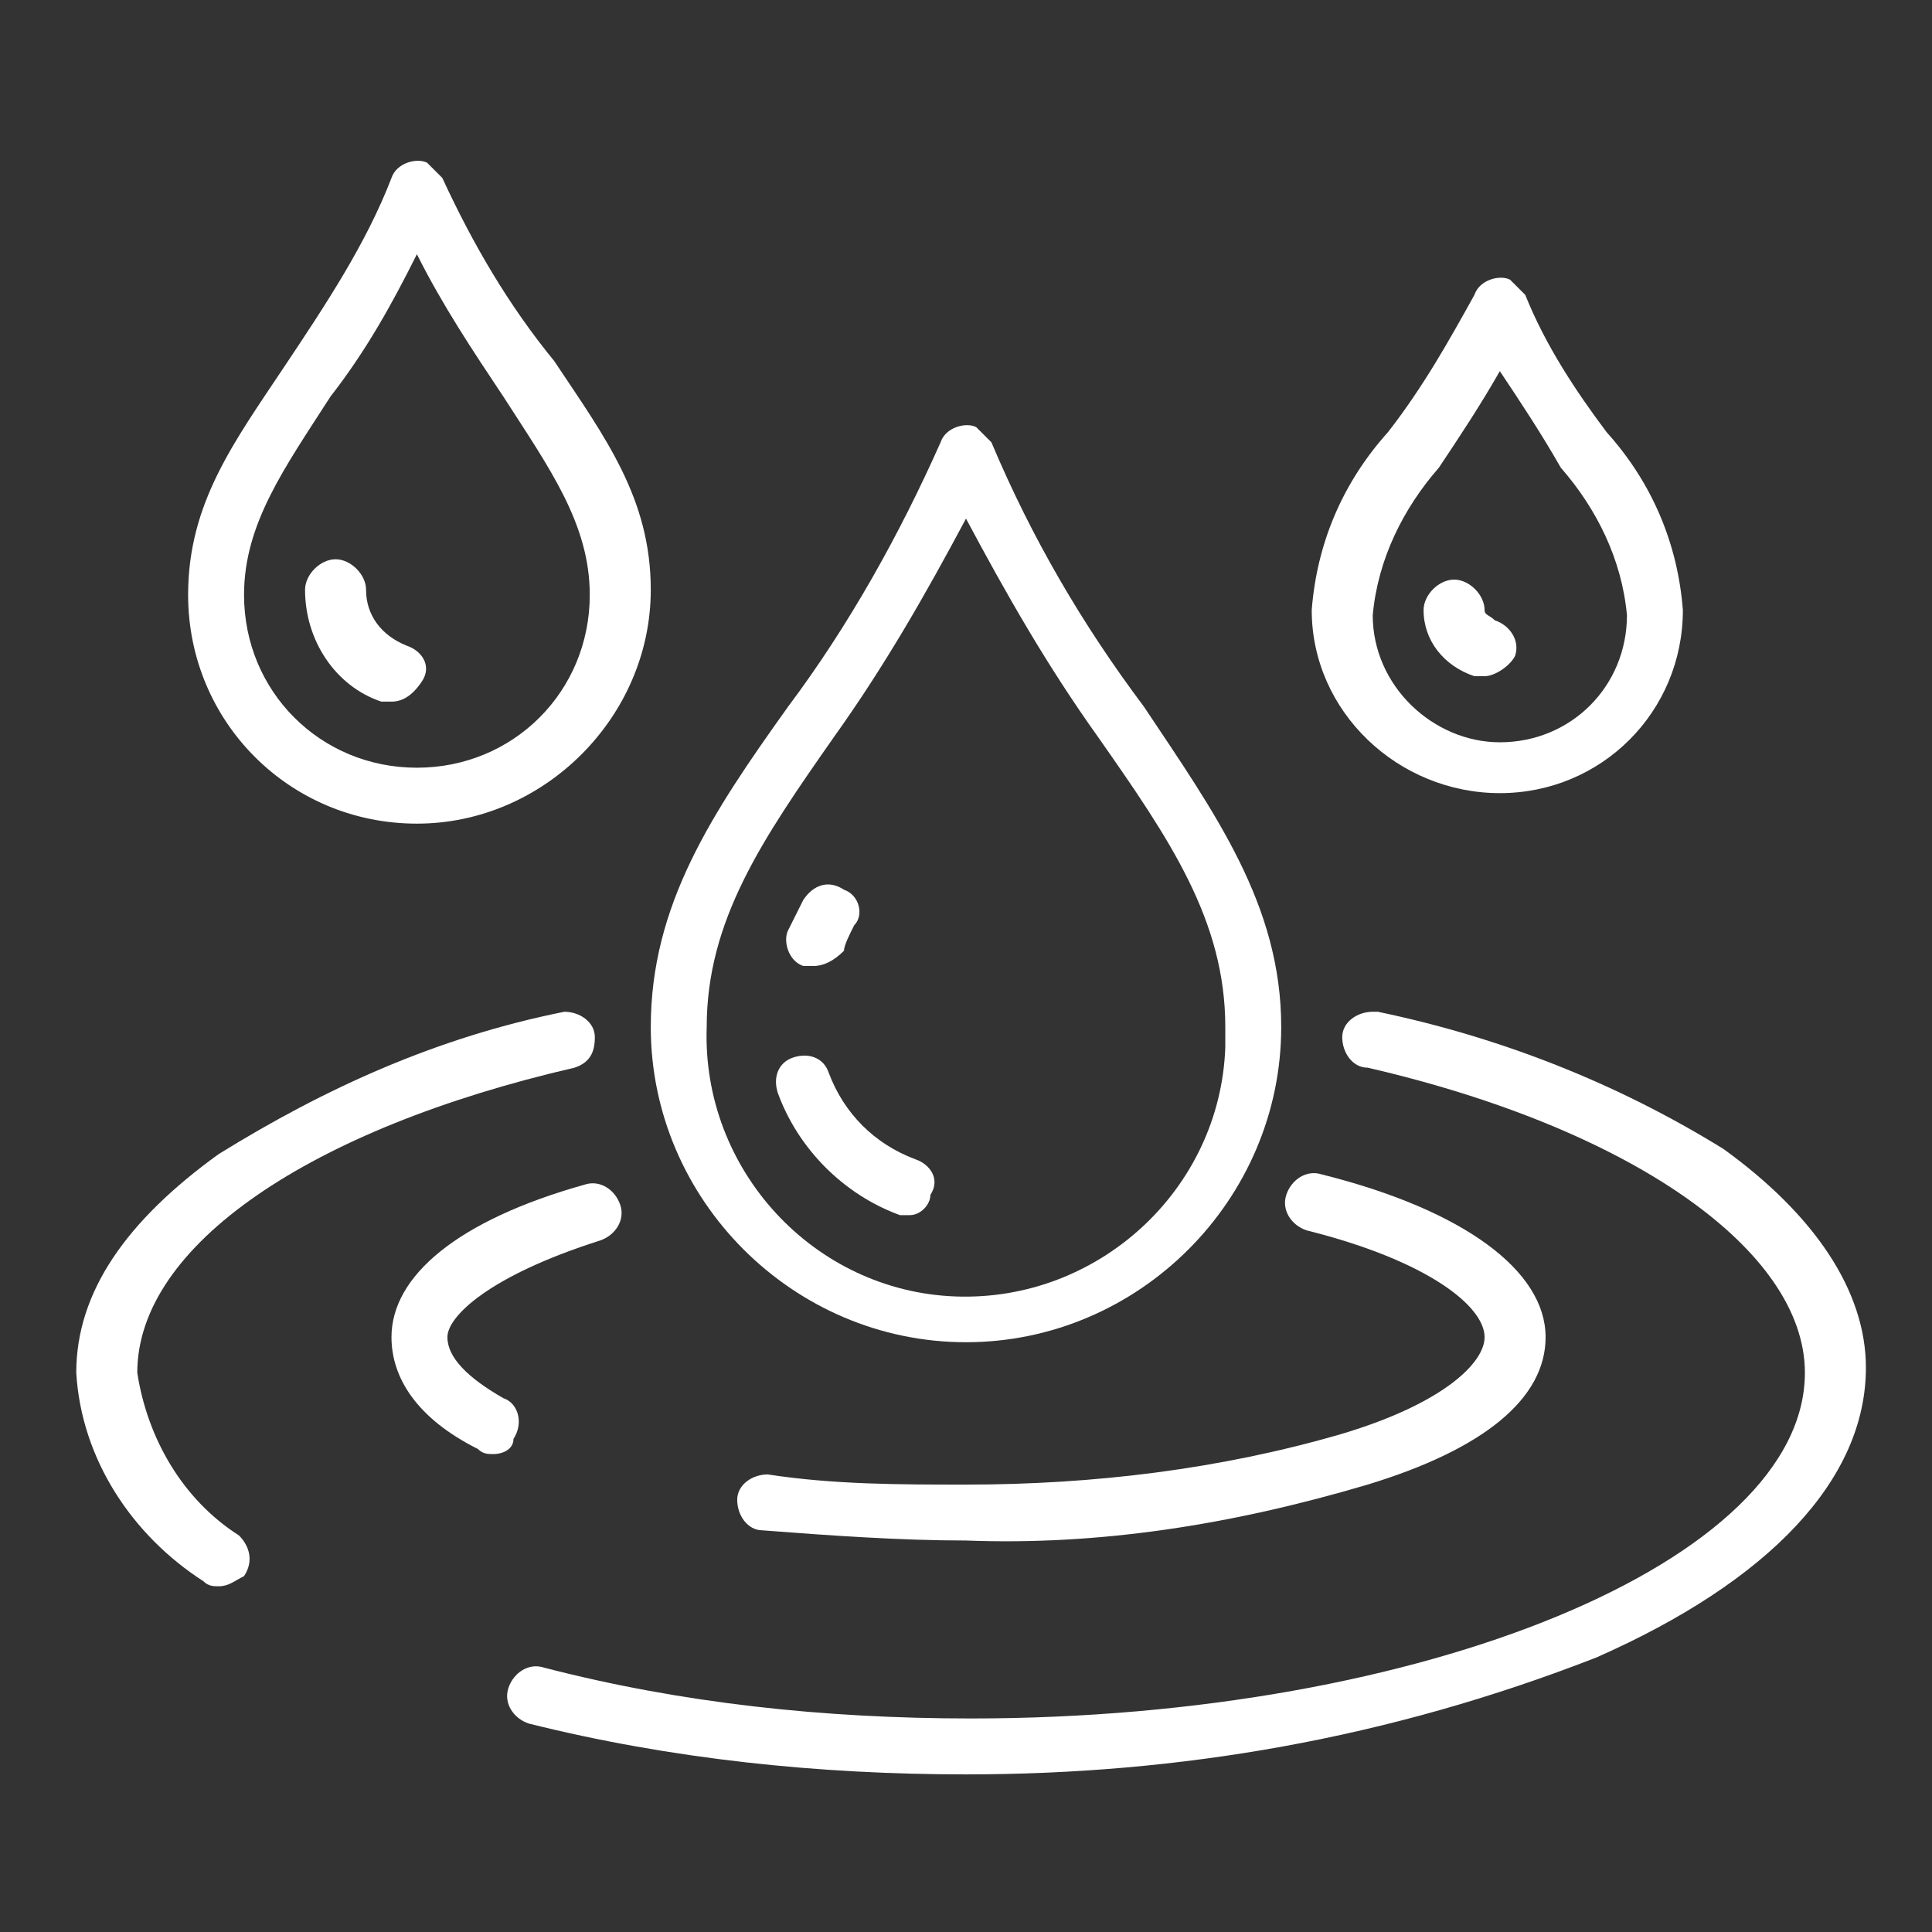<?xml version="1.0" encoding="utf-8"?>
<!-- Generator: Adobe Illustrator 27.9.0, SVG Export Plug-In . SVG Version: 6.00 Build 0)  -->
<svg version="1.1" id="グループ_263" xmlns="http://www.w3.org/2000/svg" xmlns:xlink="http://www.w3.org/1999/xlink" x="0px"
	 y="0px" viewBox="0 0 38 38" style="enable-background:new 0 0 38 38;" xml:space="preserve">
<rect x="0" y="0" width="38" height="38" fill="#333333" stroke="none"/>
<style type="text/css">
	.st0{fill:#FFFFFF;}
</style>
<g>
	<path id="パス_475" class="st0" d="M19,26.4c-3.4,0-6.2-2.8-6.2-6.2c0-2.4,1.2-4.2,2.7-6.3c1.2-1.6,2.2-3.4,3-5.2
		c0.1-0.3,0.5-0.4,0.7-0.3c0.1,0.1,0.2,0.2,0.3,0.3c0.8,1.9,1.8,3.6,3,5.2c1.4,2.1,2.7,3.9,2.7,6.3C25.2,23.6,22.4,26.4,19,26.4
		 M19,10.2c-0.8,1.5-1.6,2.9-2.6,4.3c-1.4,2-2.5,3.6-2.5,5.7c-0.1,2.8,2.1,5.2,4.9,5.3c2.8,0.1,5.2-2.1,5.3-4.9c0-0.1,0-0.3,0-0.4
		c0-2.1-1.1-3.7-2.5-5.7C20.6,13.1,19.8,11.7,19,10.2"/>
	<path id="パス_476" class="st0" d="M16,19c-0.1,0-0.1,0-0.2,0c-0.3-0.1-0.4-0.5-0.3-0.7c0.1-0.2,0.2-0.4,0.3-0.6
		c0.2-0.3,0.5-0.4,0.8-0.2c0.3,0.1,0.4,0.5,0.2,0.7c-0.1,0.2-0.2,0.4-0.2,0.5C16.4,18.9,16.2,19,16,19"/>
	<path id="パス_477" class="st0" d="M17.9,23.9c-0.1,0-0.1,0-0.2,0c-1.1-0.4-2-1.3-2.4-2.4c-0.1-0.3,0-0.6,0.3-0.7
		c0.3-0.1,0.6,0,0.7,0.3l0,0c0.3,0.8,0.9,1.4,1.7,1.7c0.3,0.1,0.5,0.4,0.3,0.7C18.3,23.7,18.1,23.9,17.9,23.9"/>
	<path id="パス_478" class="st0" d="M8.2,16.2c-2.5,0-4.5-2-4.5-4.5c0-1.8,0.9-3,1.9-4.5C6.4,6,7.2,4.8,7.7,3.5
		c0.1-0.3,0.5-0.4,0.7-0.3c0.1,0.1,0.2,0.2,0.3,0.3C9.3,4.8,10,6,10.9,7.1c1,1.5,1.9,2.7,1.9,4.5C12.8,14.1,10.7,16.2,8.2,16.2
		 M8.2,5C7.7,6,7.2,6.9,6.5,7.8c-0.9,1.4-1.7,2.5-1.7,3.9c0,1.9,1.5,3.4,3.4,3.4s3.4-1.5,3.4-3.4c0-1.4-0.8-2.5-1.7-3.9
		C9.3,6.9,8.7,6,8.2,5"/>
	<path id="パス_479" class="st0" d="M7.7,13.8c-0.1,0-0.1,0-0.2,0C6.6,13.5,6,12.6,6,11.6c0-0.3,0.3-0.6,0.6-0.6s0.6,0.3,0.6,0.6
		c0,0.5,0.3,0.9,0.8,1.1c0.3,0.1,0.5,0.4,0.3,0.7C8.1,13.7,7.9,13.8,7.7,13.8"/>
	<path id="パス_480" class="st0" d="M29.5,15.6c-2,0-3.7-1.6-3.7-3.6c0.1-1.3,0.6-2.5,1.5-3.5C28,7.6,28.5,6.7,29,5.8
		c0.1-0.3,0.5-0.4,0.7-0.3c0.1,0.1,0.2,0.2,0.3,0.3c0.4,1,1,1.9,1.6,2.7c0.9,1,1.4,2.2,1.5,3.5C33.1,14,31.5,15.6,29.5,15.6
		 M29.5,7.3c-0.4,0.7-0.8,1.3-1.2,1.9c-0.7,0.8-1.2,1.8-1.3,2.9c0,1.4,1.2,2.5,2.5,2.5c1.4,0,2.5-1.1,2.5-2.5
		c-0.1-1.1-0.6-2.1-1.3-2.9C30.3,8.5,29.9,7.9,29.5,7.3"/>
	<path id="パス_481" class="st0" d="M29.2,13.3c-0.1,0-0.1,0-0.2,0c-0.6-0.2-1-0.7-1-1.3c0-0.3,0.3-0.6,0.6-0.6
		c0.3,0,0.6,0.3,0.6,0.6c0,0.1,0.1,0.1,0.2,0.2c0.3,0.1,0.5,0.4,0.4,0.7C29.7,13.1,29.4,13.3,29.2,13.3"/>
	<path id="パス_482" class="st0" d="M19,30.3c-1.3,0-2.7-0.1-4-0.2c-0.3,0-0.5-0.3-0.5-0.6c0-0.3,0.3-0.5,0.6-0.5
		c1.3,0.2,2.6,0.2,3.9,0.2c2.5,0,5-0.3,7.4-1c2-0.6,2.8-1.4,2.8-1.9c0-0.6-1.1-1.5-3.5-2.1c-0.3-0.1-0.5-0.4-0.4-0.7
		s0.4-0.5,0.7-0.4c2.8,0.7,4.4,1.9,4.4,3.2c0,1.2-1.2,2.2-3.5,2.9C24.2,30,21.6,30.4,19,30.3"/>
	<path id="パス_483" class="st0" d="M9.7,28.6c-0.1,0-0.2,0-0.3-0.1c-1.2-0.6-1.7-1.4-1.7-2.2c0-1.2,1.3-2.3,3.8-3
		c0.3-0.1,0.6,0.1,0.7,0.4s-0.1,0.6-0.4,0.7l0,0c-2.2,0.7-3,1.5-3,1.9c0,0.4,0.4,0.8,1.1,1.2c0.3,0.1,0.4,0.5,0.2,0.8
		C10.1,28.5,9.9,28.6,9.7,28.6"/>
	<path id="パス_484" class="st0" d="M4.3,31.2c-0.1,0-0.2,0-0.3-0.1c-1.4-0.9-2.4-2.4-2.5-4.1c0-1.6,1-3,2.8-4.3
		c2.1-1.3,4.3-2.3,6.8-2.8c0.3,0,0.6,0.2,0.6,0.5c0,0.3-0.1,0.5-0.4,0.6c-5.2,1.2-8.6,3.5-8.6,6c0.2,1.3,0.9,2.5,2,3.2
		c0.2,0.2,0.3,0.5,0.1,0.8C4.6,31.1,4.5,31.2,4.3,31.2"/>
	<path id="パス_485" class="st0" d="M19,34.9c-2.9,0-5.8-0.3-8.6-1c-0.3-0.1-0.5-0.4-0.4-0.7c0.1-0.3,0.4-0.5,0.7-0.4
		c2.7,0.7,5.5,1,8.4,1c8.9,0,16.4-3.1,16.4-6.8c0-2.4-3.4-4.8-8.6-6c-0.3,0-0.5-0.3-0.5-0.6c0-0.3,0.3-0.5,0.6-0.5c0,0,0.1,0,0.1,0
		c2.4,0.5,4.7,1.4,6.8,2.7c1.8,1.3,2.8,2.8,2.8,4.3c0,2.2-1.9,4.2-5.3,5.7C27.3,34.2,23.2,34.9,19,34.9"/>
</g>
</svg>
